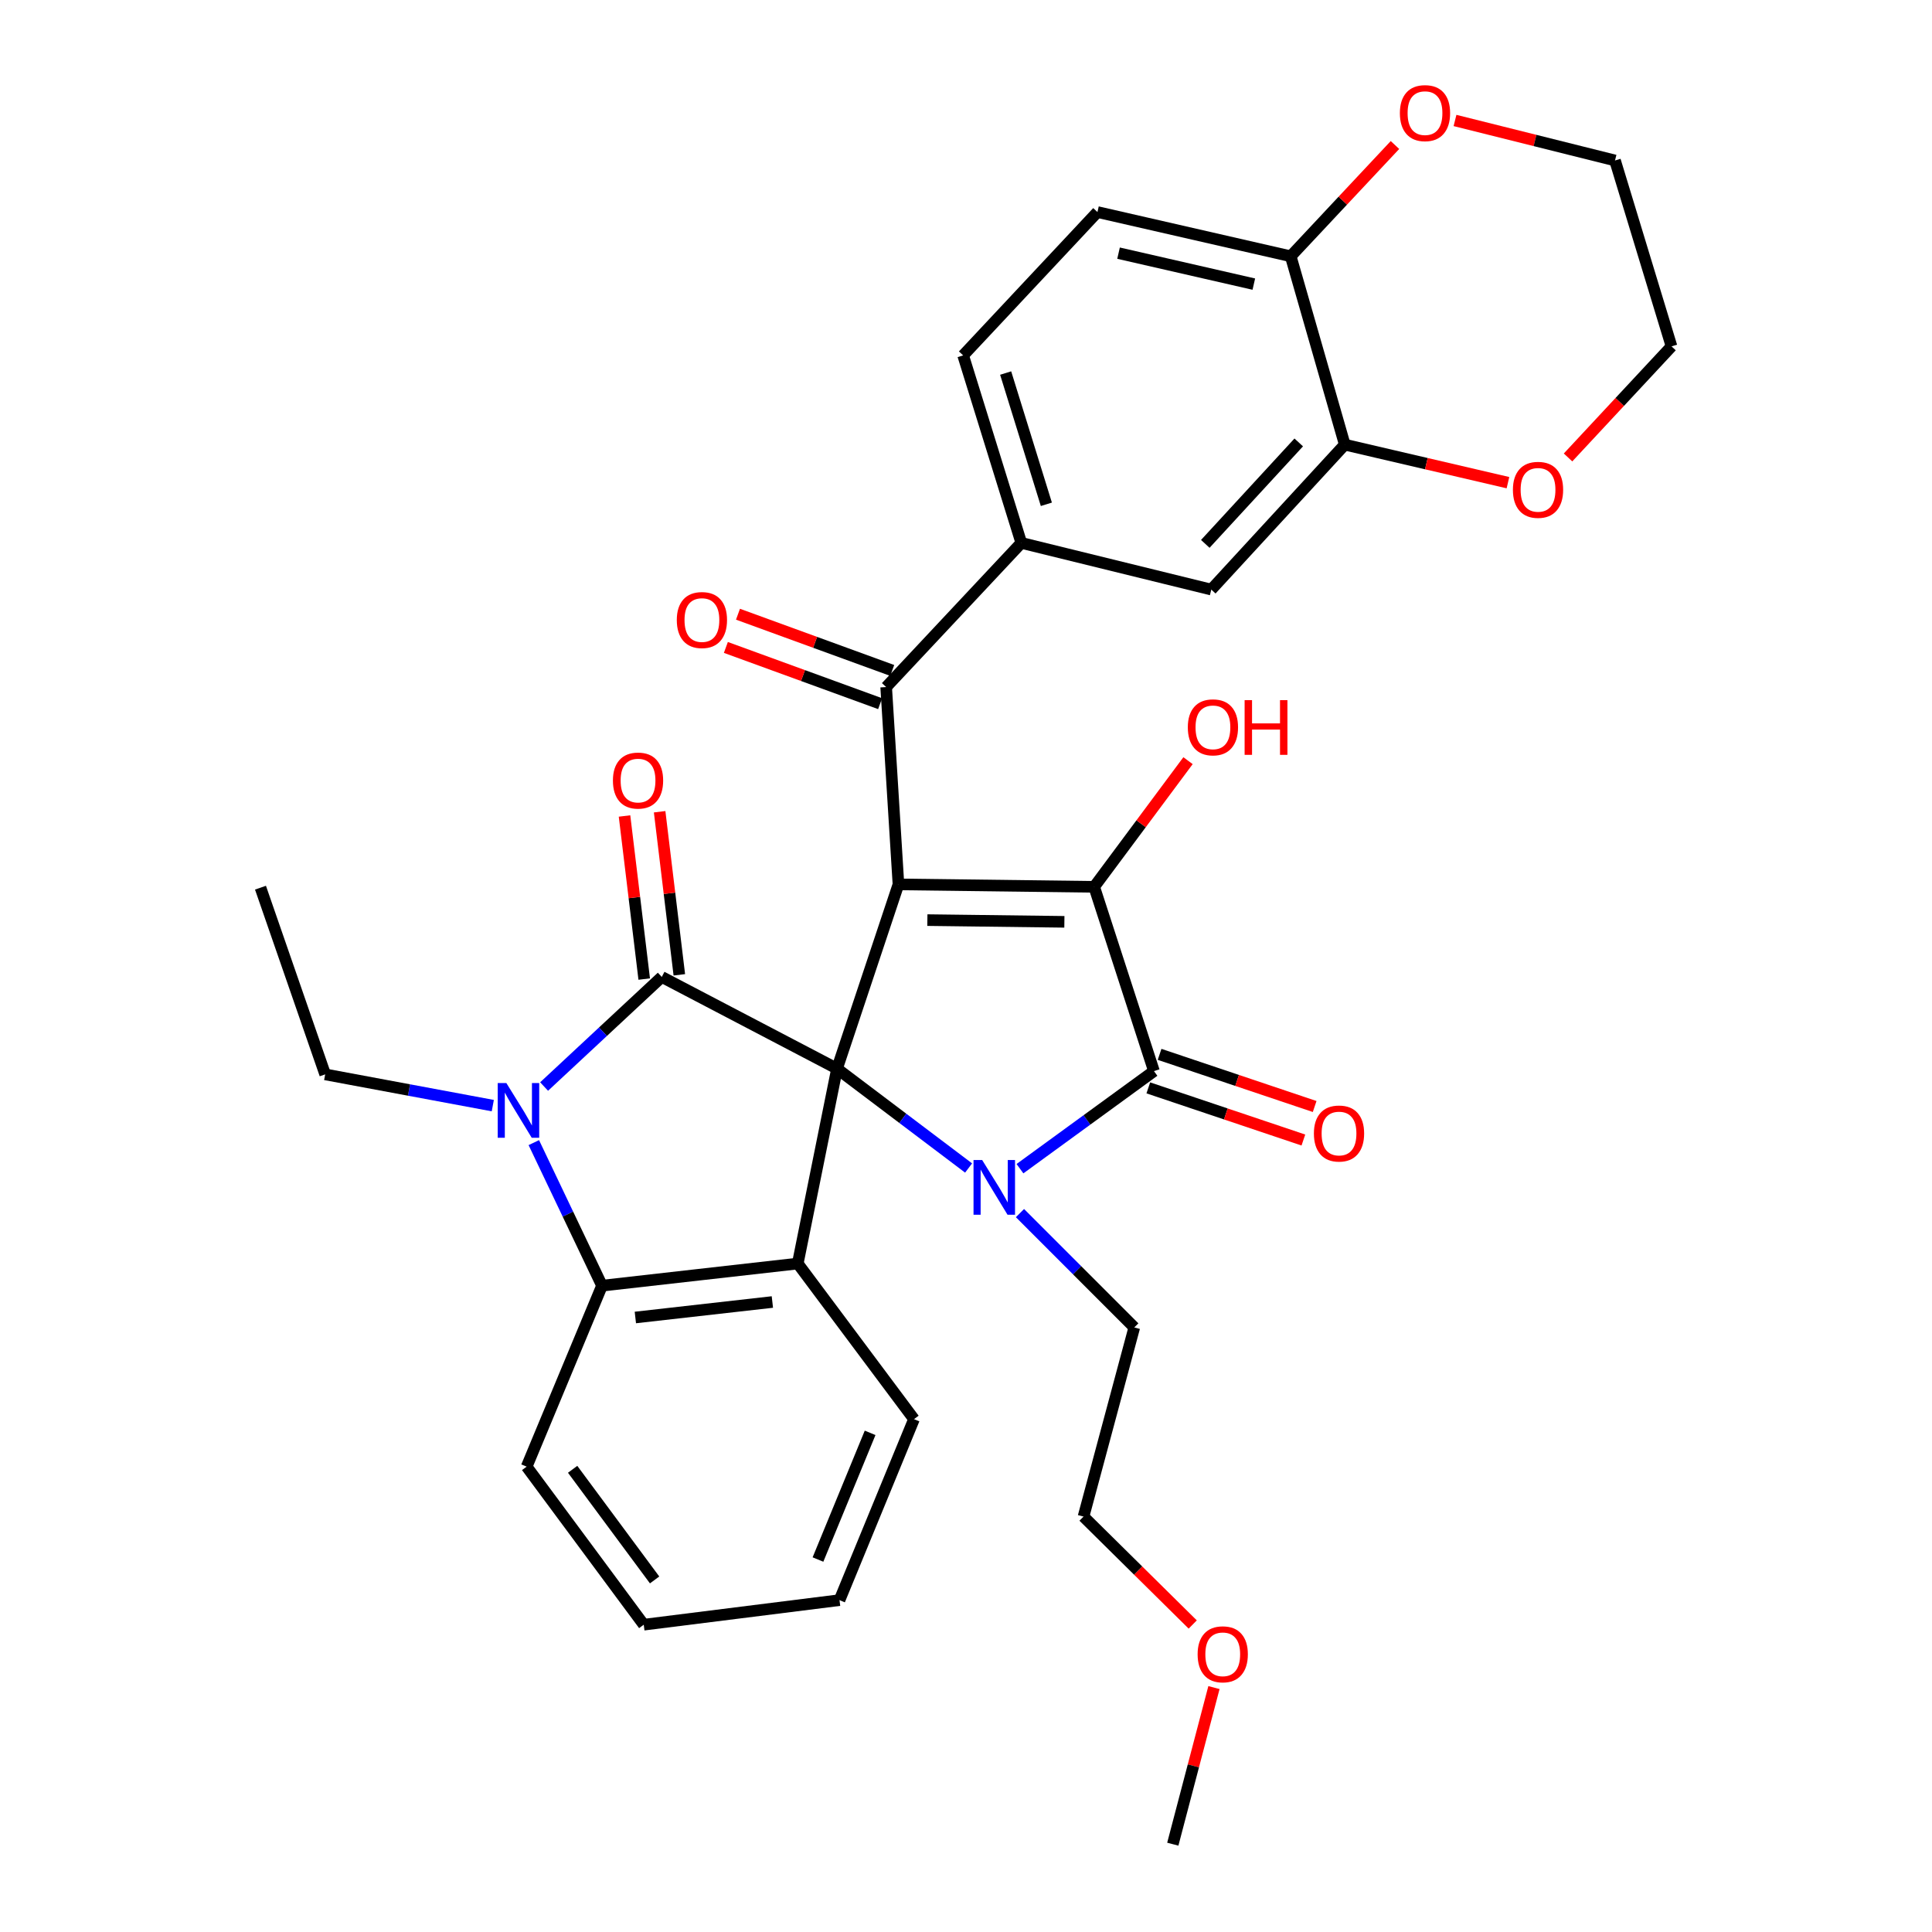 <?xml version='1.0' encoding='iso-8859-1'?>
<svg version='1.1' baseProfile='full'
              xmlns='http://www.w3.org/2000/svg'
                      xmlns:rdkit='http://www.rdkit.org/xml'
                      xmlns:xlink='http://www.w3.org/1999/xlink'
                  xml:space='preserve'
width='1000px' height='1000px' viewBox='0 0 1000 1000'>
<!-- END OF HEADER -->
<rect style='opacity:1.0;fill:#FFFFFF;stroke:none' width='1000' height='1000' x='0' y='0'> </rect>
<path class='bond-0' d='M 433.246,553.136 L 465.036,457.754' style='fill:none;fill-rule:evenodd;stroke:#000000;stroke-width:6px;stroke-linecap:butt;stroke-linejoin:miter;stroke-opacity:1' />
<path class='bond-1' d='M 433.246,553.136 L 467.295,578.846' style='fill:none;fill-rule:evenodd;stroke:#000000;stroke-width:6px;stroke-linecap:butt;stroke-linejoin:miter;stroke-opacity:1' />
<path class='bond-1' d='M 467.295,578.846 L 501.345,604.557' style='fill:none;fill-rule:evenodd;stroke:#0000FF;stroke-width:6px;stroke-linecap:butt;stroke-linejoin:miter;stroke-opacity:1' />
<path class='bond-2' d='M 433.246,553.136 L 342.532,505.664' style='fill:none;fill-rule:evenodd;stroke:#000000;stroke-width:6px;stroke-linecap:butt;stroke-linejoin:miter;stroke-opacity:1' />
<path class='bond-6' d='M 433.246,553.136 L 412.917,654.01' style='fill:none;fill-rule:evenodd;stroke:#000000;stroke-width:6px;stroke-linecap:butt;stroke-linejoin:miter;stroke-opacity:1' />
<path class='bond-3' d='M 465.036,457.754 L 566.347,459.025' style='fill:none;fill-rule:evenodd;stroke:#000000;stroke-width:6px;stroke-linecap:butt;stroke-linejoin:miter;stroke-opacity:1' />
<path class='bond-3' d='M 480.003,476.249 L 550.921,477.139' style='fill:none;fill-rule:evenodd;stroke:#000000;stroke-width:6px;stroke-linecap:butt;stroke-linejoin:miter;stroke-opacity:1' />
<path class='bond-8' d='M 465.036,457.754 L 458.68,355.619' style='fill:none;fill-rule:evenodd;stroke:#000000;stroke-width:6px;stroke-linecap:butt;stroke-linejoin:miter;stroke-opacity:1' />
<path class='bond-4' d='M 527.93,604.91 L 562.607,579.658' style='fill:none;fill-rule:evenodd;stroke:#0000FF;stroke-width:6px;stroke-linecap:butt;stroke-linejoin:miter;stroke-opacity:1' />
<path class='bond-4' d='M 562.607,579.658 L 597.284,554.407' style='fill:none;fill-rule:evenodd;stroke:#000000;stroke-width:6px;stroke-linecap:butt;stroke-linejoin:miter;stroke-opacity:1' />
<path class='bond-21' d='M 527.937,627.898 L 557.52,657.49' style='fill:none;fill-rule:evenodd;stroke:#0000FF;stroke-width:6px;stroke-linecap:butt;stroke-linejoin:miter;stroke-opacity:1' />
<path class='bond-21' d='M 557.52,657.49 L 587.104,687.082' style='fill:none;fill-rule:evenodd;stroke:#000000;stroke-width:6px;stroke-linecap:butt;stroke-linejoin:miter;stroke-opacity:1' />
<path class='bond-5' d='M 342.532,505.664 L 312.08,534.024' style='fill:none;fill-rule:evenodd;stroke:#000000;stroke-width:6px;stroke-linecap:butt;stroke-linejoin:miter;stroke-opacity:1' />
<path class='bond-5' d='M 312.08,534.024 L 281.628,562.384' style='fill:none;fill-rule:evenodd;stroke:#0000FF;stroke-width:6px;stroke-linecap:butt;stroke-linejoin:miter;stroke-opacity:1' />
<path class='bond-12' d='M 351.619,504.566 L 346.522,462.363' style='fill:none;fill-rule:evenodd;stroke:#000000;stroke-width:6px;stroke-linecap:butt;stroke-linejoin:miter;stroke-opacity:1' />
<path class='bond-12' d='M 346.522,462.363 L 341.425,420.16' style='fill:none;fill-rule:evenodd;stroke:#FF0000;stroke-width:6px;stroke-linecap:butt;stroke-linejoin:miter;stroke-opacity:1' />
<path class='bond-12' d='M 333.445,506.761 L 328.349,464.558' style='fill:none;fill-rule:evenodd;stroke:#000000;stroke-width:6px;stroke-linecap:butt;stroke-linejoin:miter;stroke-opacity:1' />
<path class='bond-12' d='M 328.349,464.558 L 323.252,422.355' style='fill:none;fill-rule:evenodd;stroke:#FF0000;stroke-width:6px;stroke-linecap:butt;stroke-linejoin:miter;stroke-opacity:1' />
<path class='bond-19' d='M 566.347,459.025 L 590.634,426.373' style='fill:none;fill-rule:evenodd;stroke:#000000;stroke-width:6px;stroke-linecap:butt;stroke-linejoin:miter;stroke-opacity:1' />
<path class='bond-19' d='M 590.634,426.373 L 614.92,393.721' style='fill:none;fill-rule:evenodd;stroke:#FF0000;stroke-width:6px;stroke-linecap:butt;stroke-linejoin:miter;stroke-opacity:1' />
<path class='bond-34' d='M 566.347,459.025 L 597.284,554.407' style='fill:none;fill-rule:evenodd;stroke:#000000;stroke-width:6px;stroke-linecap:butt;stroke-linejoin:miter;stroke-opacity:1' />
<path class='bond-13' d='M 594.366,563.082 L 634.497,576.58' style='fill:none;fill-rule:evenodd;stroke:#000000;stroke-width:6px;stroke-linecap:butt;stroke-linejoin:miter;stroke-opacity:1' />
<path class='bond-13' d='M 634.497,576.58 L 674.628,590.078' style='fill:none;fill-rule:evenodd;stroke:#FF0000;stroke-width:6px;stroke-linecap:butt;stroke-linejoin:miter;stroke-opacity:1' />
<path class='bond-13' d='M 600.201,545.732 L 640.333,559.23' style='fill:none;fill-rule:evenodd;stroke:#000000;stroke-width:6px;stroke-linecap:butt;stroke-linejoin:miter;stroke-opacity:1' />
<path class='bond-13' d='M 640.333,559.23 L 680.464,572.727' style='fill:none;fill-rule:evenodd;stroke:#FF0000;stroke-width:6px;stroke-linecap:butt;stroke-linejoin:miter;stroke-opacity:1' />
<path class='bond-22' d='M 255.07,572.27 L 211.692,564.183' style='fill:none;fill-rule:evenodd;stroke:#0000FF;stroke-width:6px;stroke-linecap:butt;stroke-linejoin:miter;stroke-opacity:1' />
<path class='bond-22' d='M 211.692,564.183 L 168.314,556.095' style='fill:none;fill-rule:evenodd;stroke:#000000;stroke-width:6px;stroke-linecap:butt;stroke-linejoin:miter;stroke-opacity:1' />
<path class='bond-33' d='M 276.303,591.419 L 293.954,628.44' style='fill:none;fill-rule:evenodd;stroke:#0000FF;stroke-width:6px;stroke-linecap:butt;stroke-linejoin:miter;stroke-opacity:1' />
<path class='bond-33' d='M 293.954,628.44 L 311.606,665.461' style='fill:none;fill-rule:evenodd;stroke:#000000;stroke-width:6px;stroke-linecap:butt;stroke-linejoin:miter;stroke-opacity:1' />
<path class='bond-7' d='M 412.917,654.01 L 311.606,665.461' style='fill:none;fill-rule:evenodd;stroke:#000000;stroke-width:6px;stroke-linecap:butt;stroke-linejoin:miter;stroke-opacity:1' />
<path class='bond-7' d='M 399.776,673.917 L 328.858,681.933' style='fill:none;fill-rule:evenodd;stroke:#000000;stroke-width:6px;stroke-linecap:butt;stroke-linejoin:miter;stroke-opacity:1' />
<path class='bond-23' d='M 412.917,654.01 L 473.081,734.554' style='fill:none;fill-rule:evenodd;stroke:#000000;stroke-width:6px;stroke-linecap:butt;stroke-linejoin:miter;stroke-opacity:1' />
<path class='bond-24' d='M 311.606,665.461 L 272.595,759.134' style='fill:none;fill-rule:evenodd;stroke:#000000;stroke-width:6px;stroke-linecap:butt;stroke-linejoin:miter;stroke-opacity:1' />
<path class='bond-9' d='M 458.68,355.619 L 528.628,281.004' style='fill:none;fill-rule:evenodd;stroke:#000000;stroke-width:6px;stroke-linecap:butt;stroke-linejoin:miter;stroke-opacity:1' />
<path class='bond-15' d='M 461.815,347.02 L 421.898,332.468' style='fill:none;fill-rule:evenodd;stroke:#000000;stroke-width:6px;stroke-linecap:butt;stroke-linejoin:miter;stroke-opacity:1' />
<path class='bond-15' d='M 421.898,332.468 L 381.981,317.915' style='fill:none;fill-rule:evenodd;stroke:#FF0000;stroke-width:6px;stroke-linecap:butt;stroke-linejoin:miter;stroke-opacity:1' />
<path class='bond-15' d='M 455.545,364.219 L 415.628,349.666' style='fill:none;fill-rule:evenodd;stroke:#000000;stroke-width:6px;stroke-linecap:butt;stroke-linejoin:miter;stroke-opacity:1' />
<path class='bond-15' d='M 415.628,349.666 L 375.711,335.113' style='fill:none;fill-rule:evenodd;stroke:#FF0000;stroke-width:6px;stroke-linecap:butt;stroke-linejoin:miter;stroke-opacity:1' />
<path class='bond-11' d='M 528.628,281.004 L 626.959,305.167' style='fill:none;fill-rule:evenodd;stroke:#000000;stroke-width:6px;stroke-linecap:butt;stroke-linejoin:miter;stroke-opacity:1' />
<path class='bond-17' d='M 528.628,281.004 L 498.525,183.954' style='fill:none;fill-rule:evenodd;stroke:#000000;stroke-width:6px;stroke-linecap:butt;stroke-linejoin:miter;stroke-opacity:1' />
<path class='bond-17' d='M 541.596,261.024 L 520.525,193.089' style='fill:none;fill-rule:evenodd;stroke:#000000;stroke-width:6px;stroke-linecap:butt;stroke-linejoin:miter;stroke-opacity:1' />
<path class='bond-10' d='M 696.052,230.145 L 626.959,305.167' style='fill:none;fill-rule:evenodd;stroke:#000000;stroke-width:6px;stroke-linecap:butt;stroke-linejoin:miter;stroke-opacity:1' />
<path class='bond-10' d='M 672.223,228.998 L 623.858,281.513' style='fill:none;fill-rule:evenodd;stroke:#000000;stroke-width:6px;stroke-linecap:butt;stroke-linejoin:miter;stroke-opacity:1' />
<path class='bond-16' d='M 696.052,230.145 L 738.283,239.986' style='fill:none;fill-rule:evenodd;stroke:#000000;stroke-width:6px;stroke-linecap:butt;stroke-linejoin:miter;stroke-opacity:1' />
<path class='bond-16' d='M 738.283,239.986 L 780.514,249.827' style='fill:none;fill-rule:evenodd;stroke:#FF0000;stroke-width:6px;stroke-linecap:butt;stroke-linejoin:miter;stroke-opacity:1' />
<path class='bond-36' d='M 696.052,230.145 L 668.065,132.648' style='fill:none;fill-rule:evenodd;stroke:#000000;stroke-width:6px;stroke-linecap:butt;stroke-linejoin:miter;stroke-opacity:1' />
<path class='bond-14' d='M 668.065,132.648 L 568.036,109.756' style='fill:none;fill-rule:evenodd;stroke:#000000;stroke-width:6px;stroke-linecap:butt;stroke-linejoin:miter;stroke-opacity:1' />
<path class='bond-14' d='M 648.977,147.059 L 578.956,131.034' style='fill:none;fill-rule:evenodd;stroke:#000000;stroke-width:6px;stroke-linecap:butt;stroke-linejoin:miter;stroke-opacity:1' />
<path class='bond-18' d='M 668.065,132.648 L 695.049,103.852' style='fill:none;fill-rule:evenodd;stroke:#000000;stroke-width:6px;stroke-linecap:butt;stroke-linejoin:miter;stroke-opacity:1' />
<path class='bond-18' d='M 695.049,103.852 L 722.034,75.055' style='fill:none;fill-rule:evenodd;stroke:#FF0000;stroke-width:6px;stroke-linecap:butt;stroke-linejoin:miter;stroke-opacity:1' />
<path class='bond-26' d='M 811.616,236.777 L 838.395,208.027' style='fill:none;fill-rule:evenodd;stroke:#FF0000;stroke-width:6px;stroke-linecap:butt;stroke-linejoin:miter;stroke-opacity:1' />
<path class='bond-26' d='M 838.395,208.027 L 865.175,179.276' style='fill:none;fill-rule:evenodd;stroke:#000000;stroke-width:6px;stroke-linecap:butt;stroke-linejoin:miter;stroke-opacity:1' />
<path class='bond-20' d='M 498.525,183.954 L 568.036,109.756' style='fill:none;fill-rule:evenodd;stroke:#000000;stroke-width:6px;stroke-linecap:butt;stroke-linejoin:miter;stroke-opacity:1' />
<path class='bond-27' d='M 753.11,62.354 L 794.518,72.707' style='fill:none;fill-rule:evenodd;stroke:#FF0000;stroke-width:6px;stroke-linecap:butt;stroke-linejoin:miter;stroke-opacity:1' />
<path class='bond-27' d='M 794.518,72.707 L 835.927,83.061' style='fill:none;fill-rule:evenodd;stroke:#000000;stroke-width:6px;stroke-linecap:butt;stroke-linejoin:miter;stroke-opacity:1' />
<path class='bond-28' d='M 587.104,687.082 L 560.825,784.986' style='fill:none;fill-rule:evenodd;stroke:#000000;stroke-width:6px;stroke-linecap:butt;stroke-linejoin:miter;stroke-opacity:1' />
<path class='bond-30' d='M 168.314,556.095 L 134.825,459.463' style='fill:none;fill-rule:evenodd;stroke:#000000;stroke-width:6px;stroke-linecap:butt;stroke-linejoin:miter;stroke-opacity:1' />
<path class='bond-31' d='M 473.081,734.554 L 434.527,828.227' style='fill:none;fill-rule:evenodd;stroke:#000000;stroke-width:6px;stroke-linecap:butt;stroke-linejoin:miter;stroke-opacity:1' />
<path class='bond-31' d='M 450.37,741.638 L 423.382,807.209' style='fill:none;fill-rule:evenodd;stroke:#000000;stroke-width:6px;stroke-linecap:butt;stroke-linejoin:miter;stroke-opacity:1' />
<path class='bond-35' d='M 272.595,759.134 L 333.206,840.939' style='fill:none;fill-rule:evenodd;stroke:#000000;stroke-width:6px;stroke-linecap:butt;stroke-linejoin:miter;stroke-opacity:1' />
<path class='bond-35' d='M 296.395,760.507 L 338.823,817.771' style='fill:none;fill-rule:evenodd;stroke:#000000;stroke-width:6px;stroke-linecap:butt;stroke-linejoin:miter;stroke-opacity:1' />
<path class='bond-25' d='M 617.355,840.838 L 589.09,812.912' style='fill:none;fill-rule:evenodd;stroke:#FF0000;stroke-width:6px;stroke-linecap:butt;stroke-linejoin:miter;stroke-opacity:1' />
<path class='bond-25' d='M 589.09,812.912 L 560.825,784.986' style='fill:none;fill-rule:evenodd;stroke:#000000;stroke-width:6px;stroke-linecap:butt;stroke-linejoin:miter;stroke-opacity:1' />
<path class='bond-29' d='M 628.34,873.486 L 617.688,914.016' style='fill:none;fill-rule:evenodd;stroke:#FF0000;stroke-width:6px;stroke-linecap:butt;stroke-linejoin:miter;stroke-opacity:1' />
<path class='bond-29' d='M 617.688,914.016 L 607.036,954.545' style='fill:none;fill-rule:evenodd;stroke:#000000;stroke-width:6px;stroke-linecap:butt;stroke-linejoin:miter;stroke-opacity:1' />
<path class='bond-37' d='M 865.175,179.276 L 835.927,83.061' style='fill:none;fill-rule:evenodd;stroke:#000000;stroke-width:6px;stroke-linecap:butt;stroke-linejoin:miter;stroke-opacity:1' />
<path class='bond-32' d='M 434.527,828.227 L 333.206,840.939' style='fill:none;fill-rule:evenodd;stroke:#000000;stroke-width:6px;stroke-linecap:butt;stroke-linejoin:miter;stroke-opacity:1' />
<path  class='atom-2' d='M 508.374 600.432
L 517.654 615.432
Q 518.574 616.912, 520.054 619.592
Q 521.534 622.272, 521.614 622.432
L 521.614 600.432
L 525.374 600.432
L 525.374 628.752
L 521.494 628.752
L 511.534 612.352
Q 510.374 610.432, 509.134 608.232
Q 507.934 606.032, 507.574 605.352
L 507.574 628.752
L 503.894 628.752
L 503.894 600.432
L 508.374 600.432
' fill='#0000FF'/>
<path  class='atom-6' d='M 262.094 560.587
L 271.374 575.587
Q 272.294 577.067, 273.774 579.747
Q 275.254 582.427, 275.334 582.587
L 275.334 560.587
L 279.094 560.587
L 279.094 588.907
L 275.214 588.907
L 265.254 572.507
Q 264.094 570.587, 262.854 568.387
Q 261.654 566.187, 261.294 565.507
L 261.294 588.907
L 257.614 588.907
L 257.614 560.587
L 262.094 560.587
' fill='#0000FF'/>
<path  class='atom-13' d='M 317.247 404.016
Q 317.247 397.216, 320.607 393.416
Q 323.967 389.616, 330.247 389.616
Q 336.527 389.616, 339.887 393.416
Q 343.247 397.216, 343.247 404.016
Q 343.247 410.896, 339.847 414.816
Q 336.447 418.696, 330.247 418.696
Q 324.007 418.696, 320.607 414.816
Q 317.247 410.936, 317.247 404.016
M 330.247 415.496
Q 334.567 415.496, 336.887 412.616
Q 339.247 409.696, 339.247 404.016
Q 339.247 398.456, 336.887 395.656
Q 334.567 392.816, 330.247 392.816
Q 325.927 392.816, 323.567 395.616
Q 321.247 398.416, 321.247 404.016
Q 321.247 409.736, 323.567 412.616
Q 325.927 415.496, 330.247 415.496
' fill='#FF0000'/>
<path  class='atom-14' d='M 680.072 586.705
Q 680.072 579.905, 683.432 576.105
Q 686.792 572.305, 693.072 572.305
Q 699.352 572.305, 702.712 576.105
Q 706.072 579.905, 706.072 586.705
Q 706.072 593.585, 702.672 597.505
Q 699.272 601.385, 693.072 601.385
Q 686.832 601.385, 683.432 597.505
Q 680.072 593.625, 680.072 586.705
M 693.072 598.185
Q 697.392 598.185, 699.712 595.305
Q 702.072 592.385, 702.072 586.705
Q 702.072 581.145, 699.712 578.345
Q 697.392 575.505, 693.072 575.505
Q 688.752 575.505, 686.392 578.305
Q 684.072 581.105, 684.072 586.705
Q 684.072 592.425, 686.392 595.305
Q 688.752 598.185, 693.072 598.185
' fill='#FF0000'/>
<path  class='atom-16' d='M 350.309 320.929
Q 350.309 314.129, 353.669 310.329
Q 357.029 306.529, 363.309 306.529
Q 369.589 306.529, 372.949 310.329
Q 376.309 314.129, 376.309 320.929
Q 376.309 327.809, 372.909 331.729
Q 369.509 335.609, 363.309 335.609
Q 357.069 335.609, 353.669 331.729
Q 350.309 327.849, 350.309 320.929
M 363.309 332.409
Q 367.629 332.409, 369.949 329.529
Q 372.309 326.609, 372.309 320.929
Q 372.309 315.369, 369.949 312.569
Q 367.629 309.729, 363.309 309.729
Q 358.989 309.729, 356.629 312.529
Q 354.309 315.329, 354.309 320.929
Q 354.309 326.649, 356.629 329.529
Q 358.989 332.409, 363.309 332.409
' fill='#FF0000'/>
<path  class='atom-17' d='M 783.082 253.534
Q 783.082 246.734, 786.442 242.934
Q 789.802 239.134, 796.082 239.134
Q 802.362 239.134, 805.722 242.934
Q 809.082 246.734, 809.082 253.534
Q 809.082 260.414, 805.682 264.334
Q 802.282 268.214, 796.082 268.214
Q 789.842 268.214, 786.442 264.334
Q 783.082 260.454, 783.082 253.534
M 796.082 265.014
Q 800.402 265.014, 802.722 262.134
Q 805.082 259.214, 805.082 253.534
Q 805.082 247.974, 802.722 245.174
Q 800.402 242.334, 796.082 242.334
Q 791.762 242.334, 789.402 245.134
Q 787.082 247.934, 787.082 253.534
Q 787.082 259.254, 789.402 262.134
Q 791.762 265.014, 796.082 265.014
' fill='#FF0000'/>
<path  class='atom-19' d='M 724.575 58.55
Q 724.575 51.75, 727.935 47.95
Q 731.295 44.15, 737.575 44.15
Q 743.855 44.15, 747.215 47.95
Q 750.575 51.75, 750.575 58.55
Q 750.575 65.43, 747.175 69.35
Q 743.775 73.23, 737.575 73.23
Q 731.335 73.23, 727.935 69.35
Q 724.575 65.47, 724.575 58.55
M 737.575 70.03
Q 741.895 70.03, 744.215 67.15
Q 746.575 64.23, 746.575 58.55
Q 746.575 52.99, 744.215 50.19
Q 741.895 47.35, 737.575 47.35
Q 733.255 47.35, 730.895 50.15
Q 728.575 52.95, 728.575 58.55
Q 728.575 64.27, 730.895 67.15
Q 733.255 70.03, 737.575 70.03
' fill='#FF0000'/>
<path  class='atom-20' d='M 614.813 376.466
Q 614.813 369.666, 618.173 365.866
Q 621.533 362.066, 627.813 362.066
Q 634.093 362.066, 637.453 365.866
Q 640.813 369.666, 640.813 376.466
Q 640.813 383.346, 637.413 387.266
Q 634.013 391.146, 627.813 391.146
Q 621.573 391.146, 618.173 387.266
Q 614.813 383.386, 614.813 376.466
M 627.813 387.946
Q 632.133 387.946, 634.453 385.066
Q 636.813 382.146, 636.813 376.466
Q 636.813 370.906, 634.453 368.106
Q 632.133 365.266, 627.813 365.266
Q 623.493 365.266, 621.133 368.066
Q 618.813 370.866, 618.813 376.466
Q 618.813 382.186, 621.133 385.066
Q 623.493 387.946, 627.813 387.946
' fill='#FF0000'/>
<path  class='atom-20' d='M 644.213 362.386
L 648.053 362.386
L 648.053 374.426
L 662.533 374.426
L 662.533 362.386
L 666.373 362.386
L 666.373 390.706
L 662.533 390.706
L 662.533 377.626
L 648.053 377.626
L 648.053 390.706
L 644.213 390.706
L 644.213 362.386
' fill='#FF0000'/>
<path  class='atom-26' d='M 619.888 856.264
Q 619.888 849.464, 623.248 845.664
Q 626.608 841.864, 632.888 841.864
Q 639.168 841.864, 642.528 845.664
Q 645.888 849.464, 645.888 856.264
Q 645.888 863.144, 642.488 867.064
Q 639.088 870.944, 632.888 870.944
Q 626.648 870.944, 623.248 867.064
Q 619.888 863.184, 619.888 856.264
M 632.888 867.744
Q 637.208 867.744, 639.528 864.864
Q 641.888 861.944, 641.888 856.264
Q 641.888 850.704, 639.528 847.904
Q 637.208 845.064, 632.888 845.064
Q 628.568 845.064, 626.208 847.864
Q 623.888 850.664, 623.888 856.264
Q 623.888 861.984, 626.208 864.864
Q 628.568 867.744, 632.888 867.744
' fill='#FF0000'/>
</svg>

